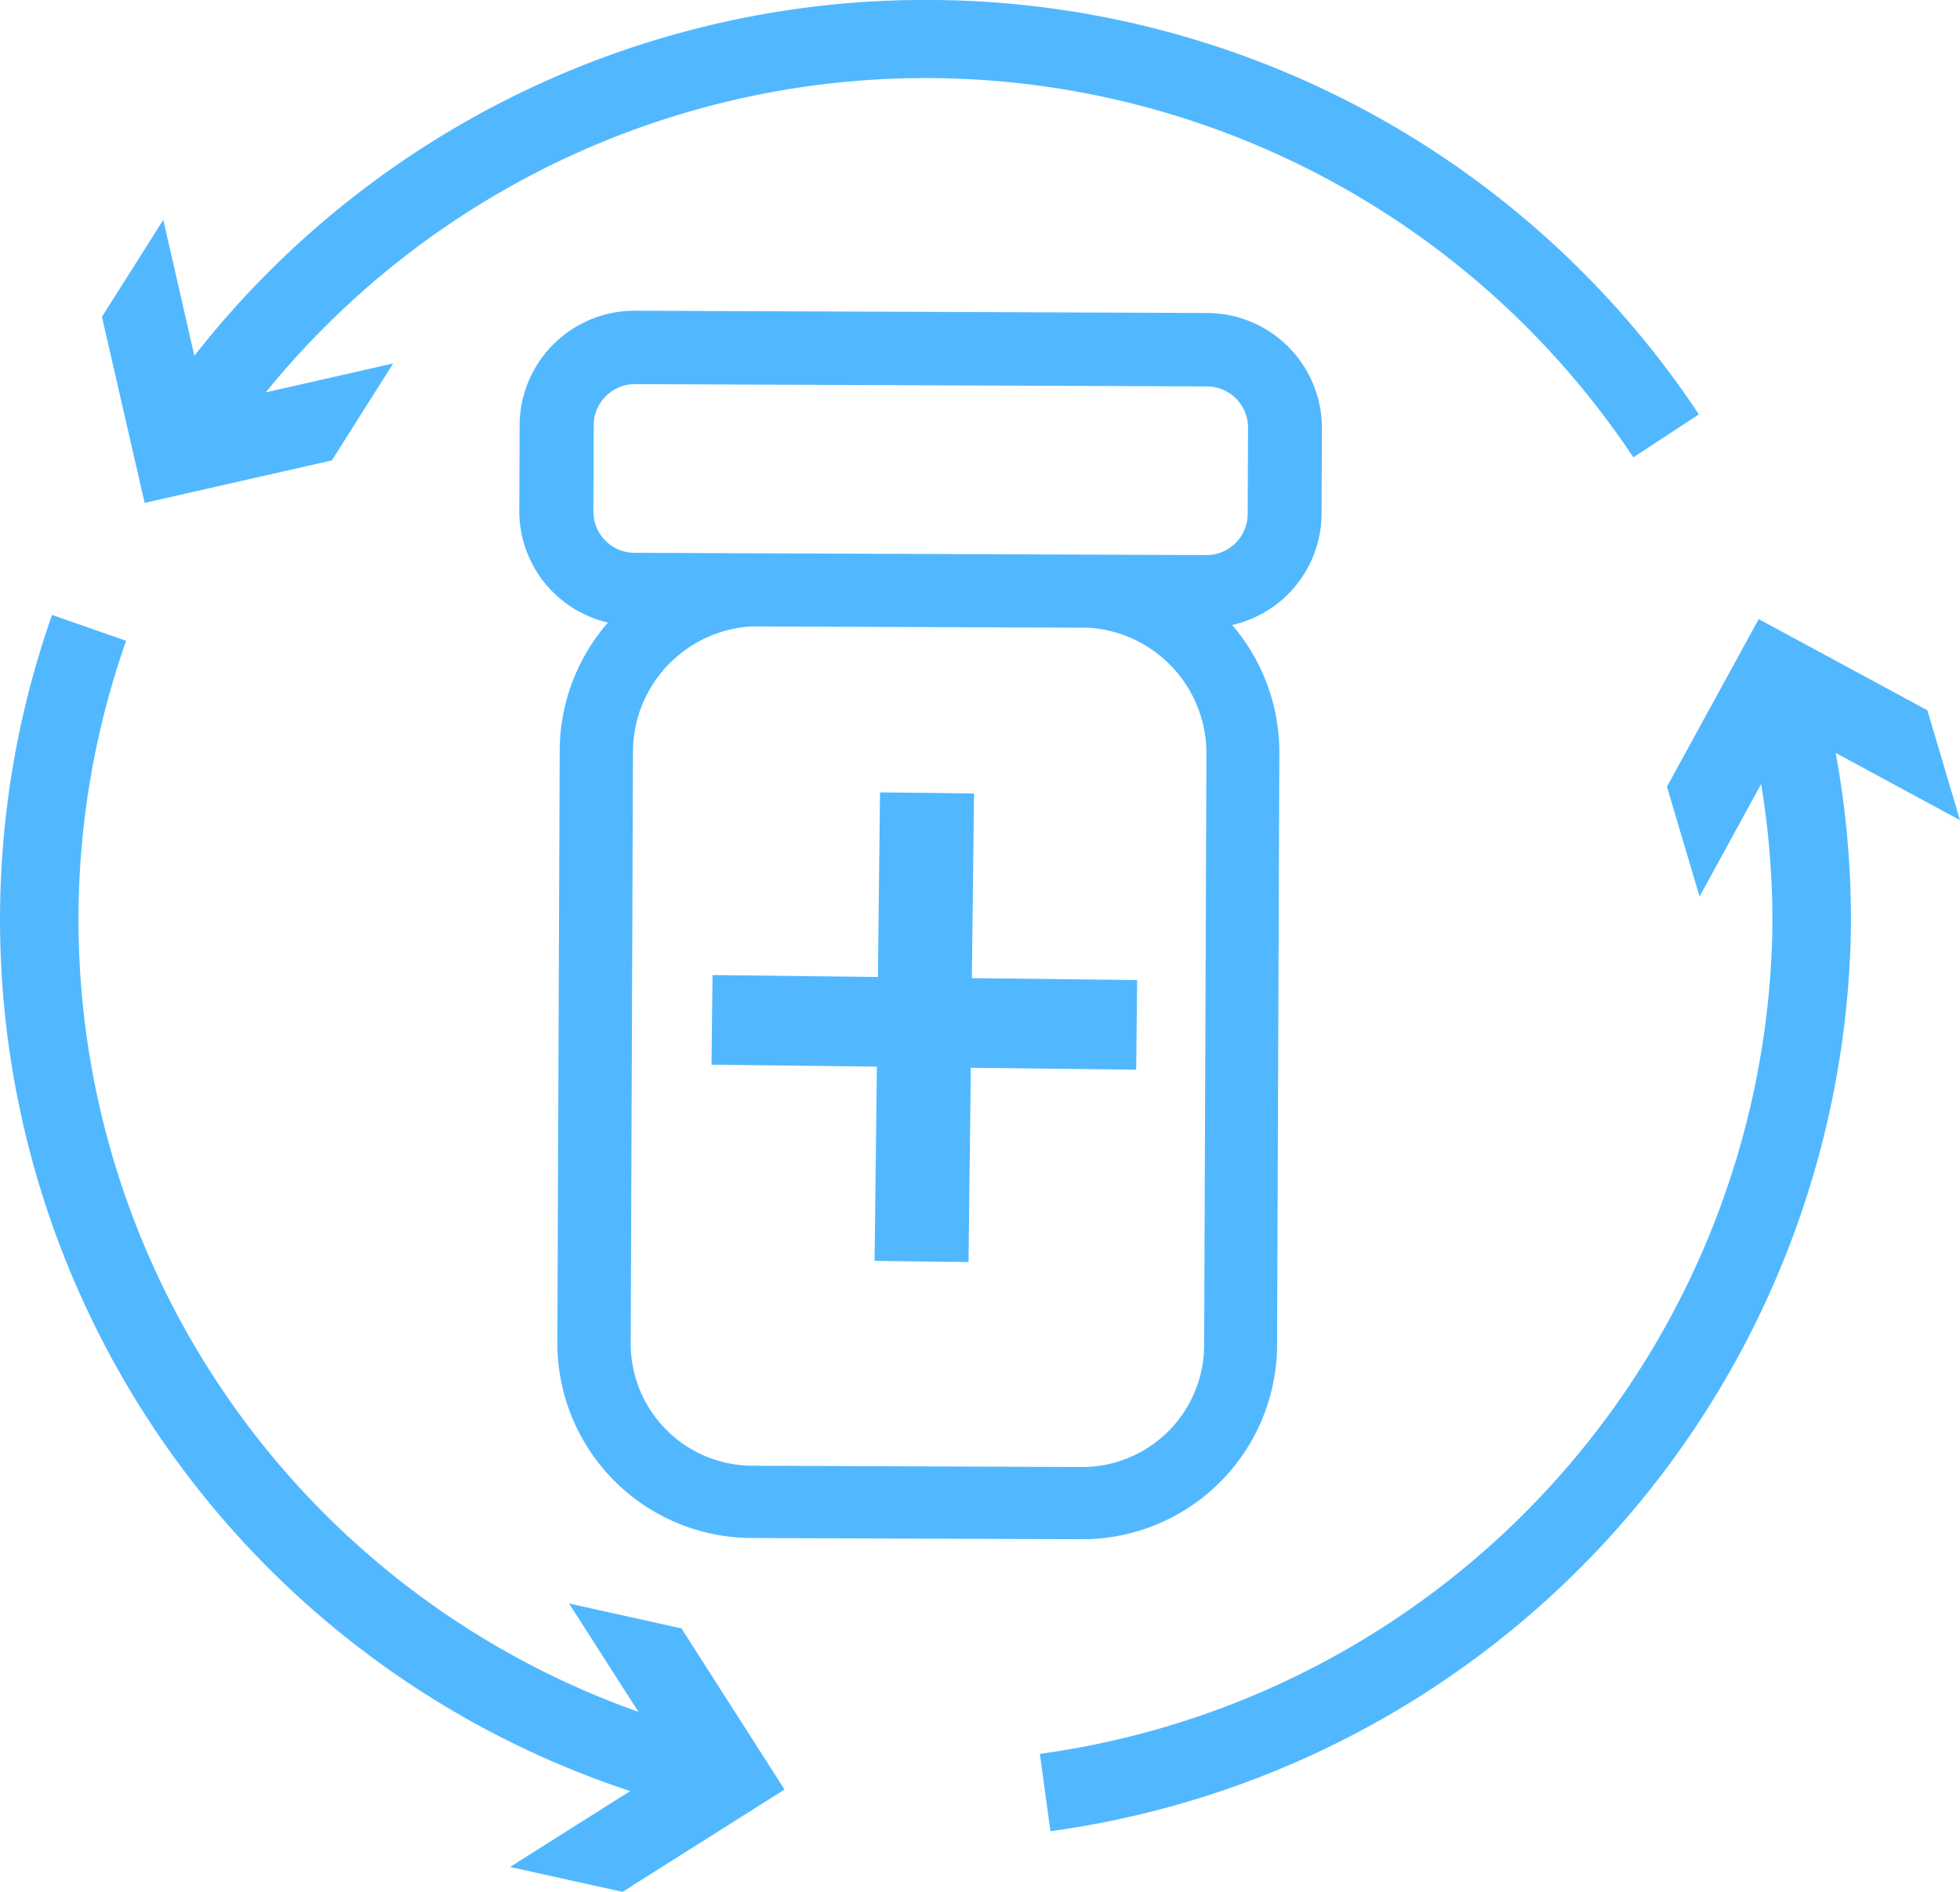 <svg xmlns="http://www.w3.org/2000/svg" xmlns:xlink="http://www.w3.org/1999/xlink" width="86" height="83" viewBox="0 0 86 83">
  <defs>
    <clipPath id="clip-path">
      <rect id="Rectangle_572" data-name="Rectangle 572" width="86" height="83" fill="#51b8ff"/>
    </clipPath>
  </defs>
  <g id="Group_666" data-name="Group 666" transform="translate(0 0)">
    <path id="Path_703" data-name="Path 703" d="M19.679,9.213l-4.125-.05-.092,8.1-7.256-.085-.046,3.933,7.256.085-.1,8.523,4.122.05.1-8.523,7.256.085.042-3.933-7.252-.085Z" transform="translate(23.059 25.6)" fill="#51b8ff"/>
    <g id="Group_634" data-name="Group 634" transform="translate(0 0)">
      <g id="Group_633" data-name="Group 633" clip-path="url(#clip-path)">
        <path id="Path_704" data-name="Path 704" d="M9.216,8.584A1.81,1.81,0,0,1,11.043,6.8l25.071.1a1.807,1.807,0,0,1,1.811,1.8L37.91,12.5A1.81,1.81,0,0,1,36.087,14.3l-25.075-.1a1.812,1.812,0,0,1-1.811-1.8ZM36,49.009a5.359,5.359,0,0,1-5.4,5.3l-14.4-.057a5.355,5.355,0,0,1-5.361-5.339l.1-26.037a5.522,5.522,0,0,1,5.219-5.446l14.77.057A5.52,5.52,0,0,1,36.1,22.976ZM9.841,17.261a8.58,8.58,0,0,0-2.118,5.605L7.62,48.9a8.552,8.552,0,0,0,8.559,8.524l14.4.053A8.55,8.55,0,0,0,39.2,49.025l.1-26.037a8.576,8.576,0,0,0-2.072-5.621,5.027,5.027,0,0,0,3.925-4.852l.015-3.805a5.05,5.05,0,0,0-5.051-5.031l-25.071-.1A5.045,5.045,0,0,0,5.965,8.573L5.95,12.382a5.026,5.026,0,0,0,3.891,4.879" transform="translate(16.835 10.053)" fill="#51b8ff"/>
        <path id="Path_705" data-name="Path 705" d="M29.9,51.553,24.967,50.46l3.044,4.753A36.866,36.866,0,0,1,5.533,8.224L2.282,7.09a40.266,40.266,0,0,0,25.366,51.6l-5.269,3.33,4.936,1.092,7.107-4.49Z" transform="translate(0.001 19.889)" fill="#51b8ff"/>
        <path id="Path_706" data-name="Path 706" d="M52.288,15.959l-1.432-4.821-7.4-4L39.429,14.49l1.432,4.821,2.7-4.936a36.614,36.614,0,0,1,.494,6.385,37.19,37.19,0,0,1-32.14,36.163l.463,3.394A40.646,40.646,0,0,0,47.5,20.8a40.413,40.413,0,0,0-.666-7.79Z" transform="translate(33.712 20.024)" fill="#51b8ff"/>
        <path id="Path_707" data-name="Path 707" d="M37.777,0A40.742,40.742,0,0,0,5.223,15.609L3.86,9.646,1.168,13.9l1.873,8.163L11.255,20.2l2.692-4.254L8.356,17.215a37.293,37.293,0,0,1,60.006,2.85l2.876-1.884A40.66,40.66,0,0,0,37.777,0" transform="translate(3.305 0)" fill="#51b8ff"/>
      </g>
    </g>
  </g>
</svg>
